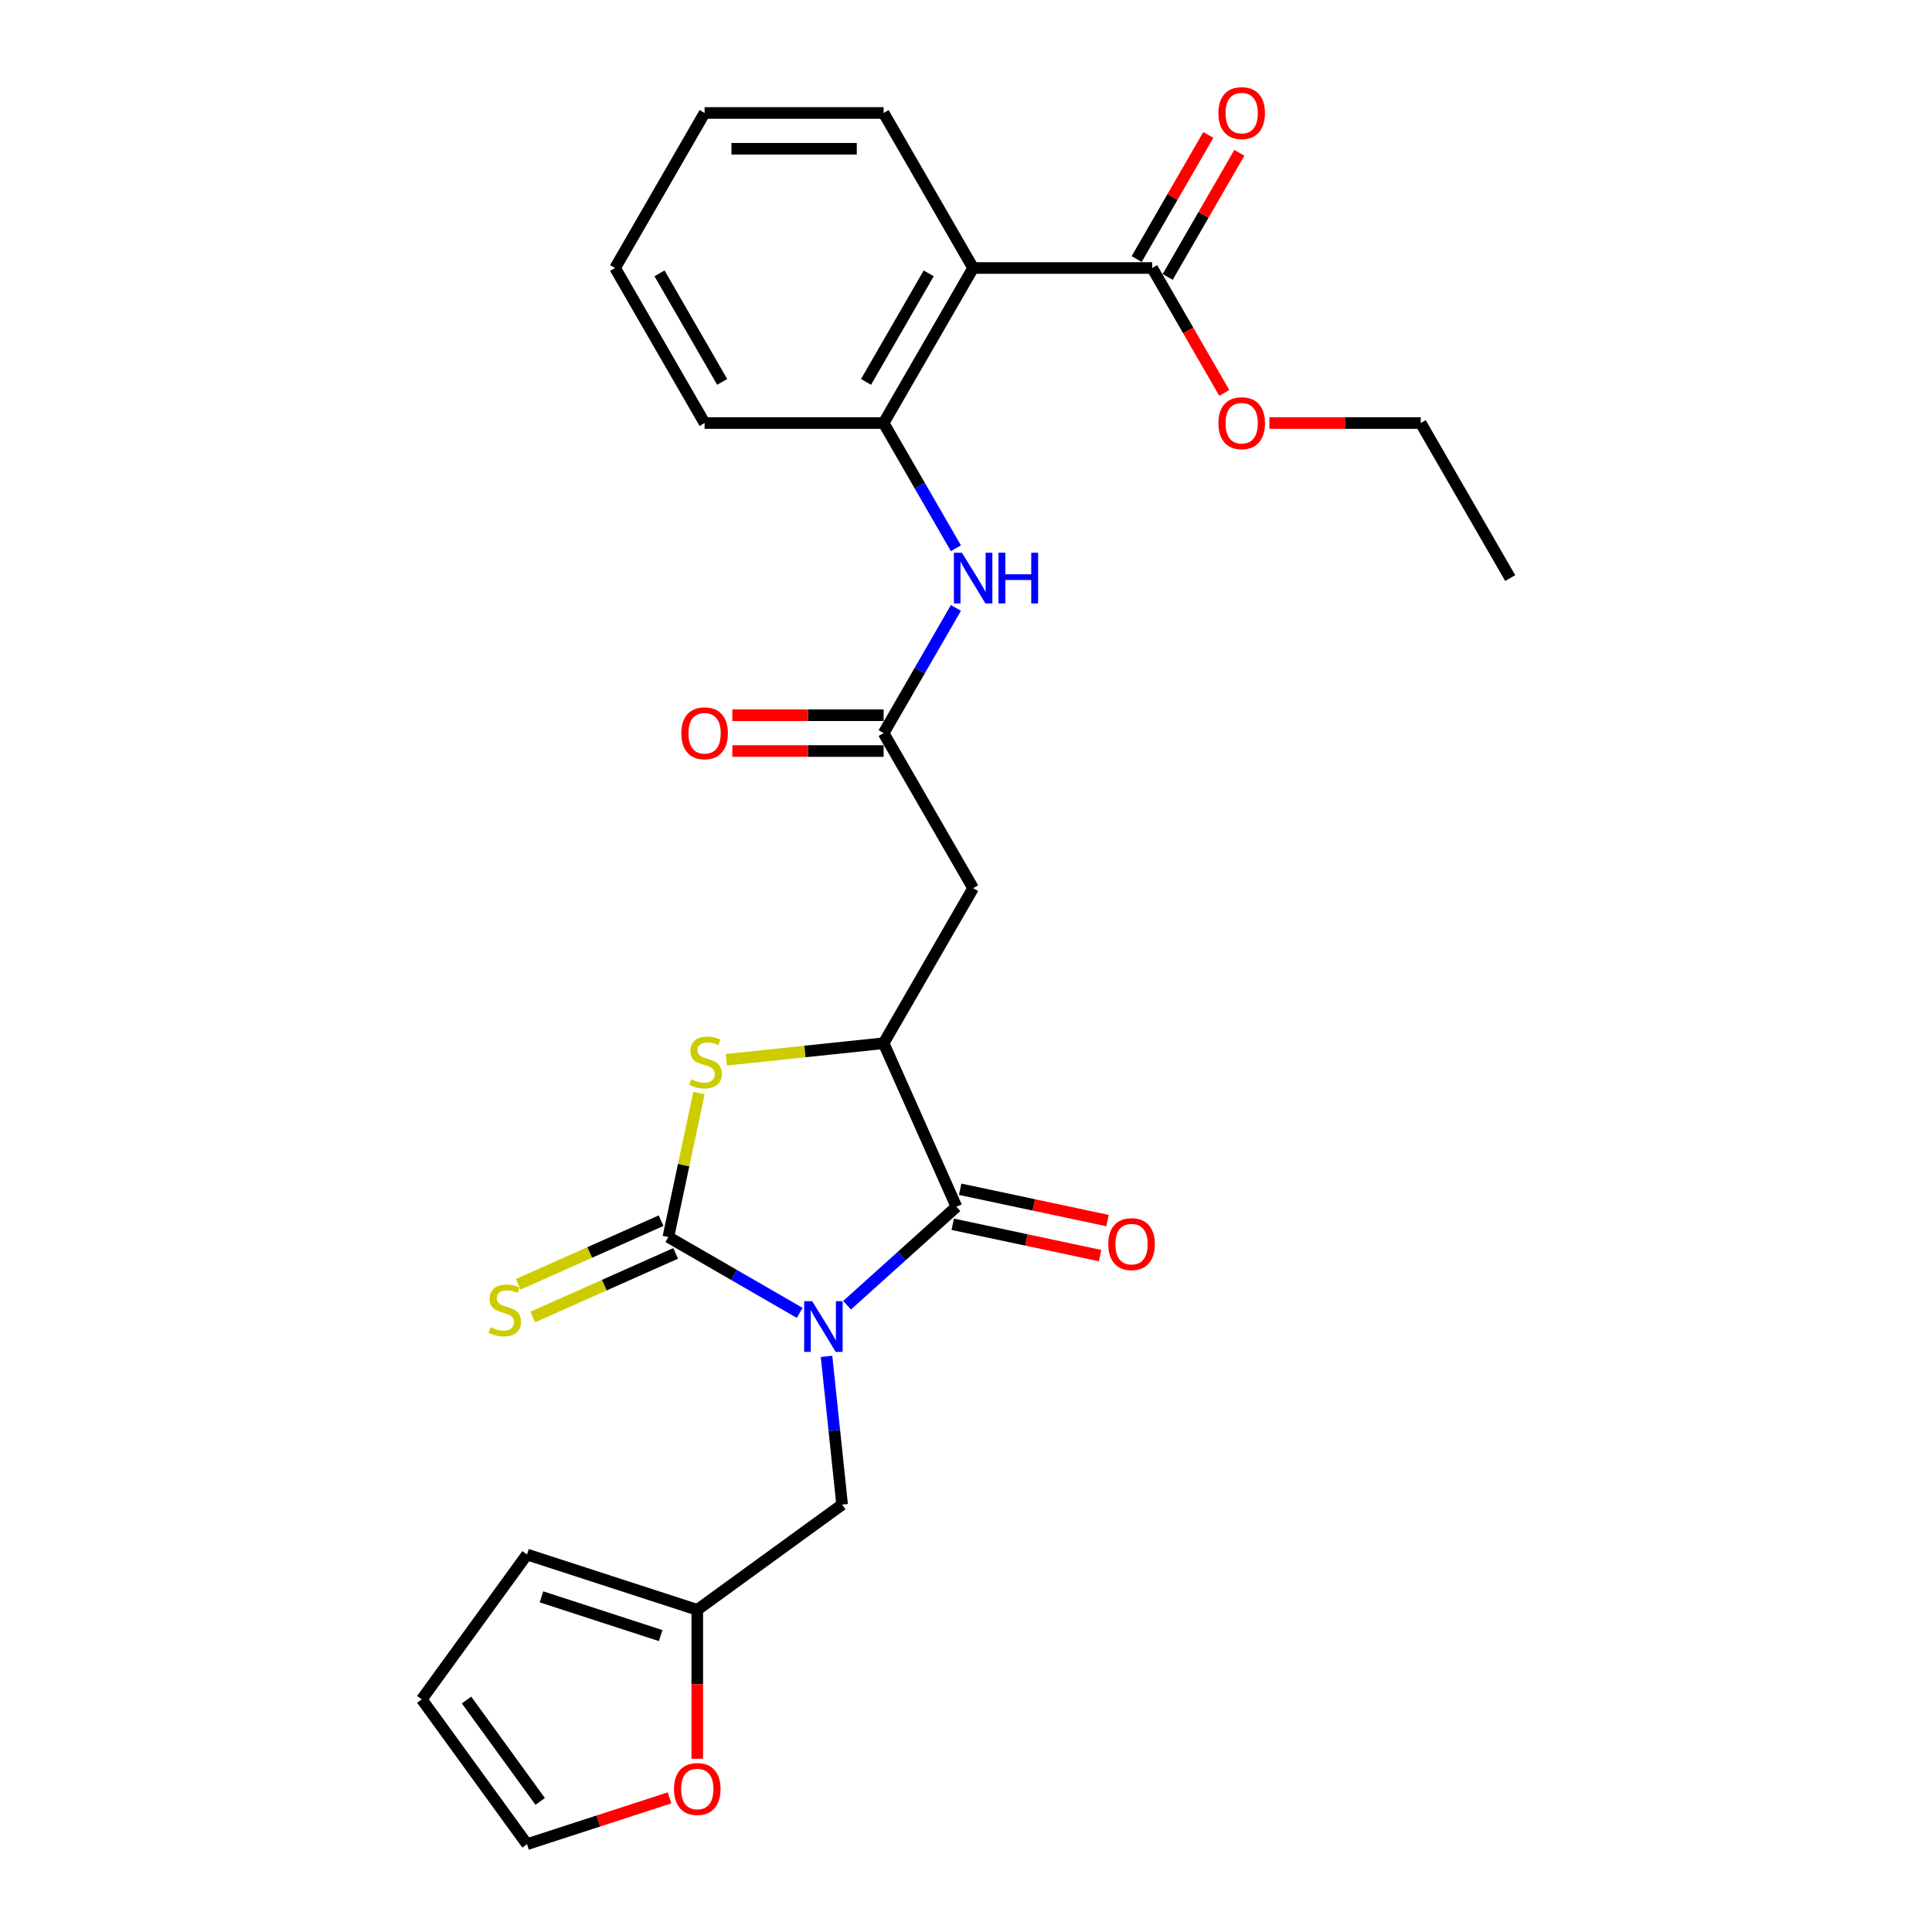 <?xml version='1.0' encoding='iso-8859-1'?>
<svg version='1.1' baseProfile='full'
              xmlns='http://www.w3.org/2000/svg'
                      xmlns:rdkit='http://www.rdkit.org/xml'
                      xmlns:xlink='http://www.w3.org/1999/xlink'
                  xml:space='preserve'
width='1000px' height='1000px' viewBox='0 0 1000 1000'>
<!-- END OF HEADER -->
<rect style='opacity:1.0;fill:#FFFFFF;stroke:none' width='1000' height='1000' x='0' y='0'> </rect>
<path class='bond-0' d='M 413.921,679.54 L 379.93,659.916' style='fill:none;fill-rule:evenodd;stroke:#0000FF;stroke-width:6px;stroke-linecap:butt;stroke-linejoin:miter;stroke-opacity:1' />
<path class='bond-0' d='M 379.93,659.916 L 345.94,640.292' style='fill:none;fill-rule:evenodd;stroke:#000000;stroke-width:6px;stroke-linecap:butt;stroke-linejoin:miter;stroke-opacity:1' />
<path class='bond-1' d='M 438.458,675.577 L 466.755,650.098' style='fill:none;fill-rule:evenodd;stroke:#0000FF;stroke-width:6px;stroke-linecap:butt;stroke-linejoin:miter;stroke-opacity:1' />
<path class='bond-1' d='M 466.755,650.098 L 495.052,624.619' style='fill:none;fill-rule:evenodd;stroke:#000000;stroke-width:6px;stroke-linecap:butt;stroke-linejoin:miter;stroke-opacity:1' />
<path class='bond-9' d='M 427.812,702.062 L 431.844,740.421' style='fill:none;fill-rule:evenodd;stroke:#0000FF;stroke-width:6px;stroke-linecap:butt;stroke-linejoin:miter;stroke-opacity:1' />
<path class='bond-9' d='M 431.844,740.421 L 435.876,778.78' style='fill:none;fill-rule:evenodd;stroke:#000000;stroke-width:6px;stroke-linecap:butt;stroke-linejoin:miter;stroke-opacity:1' />
<path class='bond-2' d='M 345.94,640.292 L 353.861,603.025' style='fill:none;fill-rule:evenodd;stroke:#000000;stroke-width:6px;stroke-linecap:butt;stroke-linejoin:miter;stroke-opacity:1' />
<path class='bond-2' d='M 353.861,603.025 L 361.783,565.758' style='fill:none;fill-rule:evenodd;stroke:#CCCC00;stroke-width:6px;stroke-linecap:butt;stroke-linejoin:miter;stroke-opacity:1' />
<path class='bond-11' d='M 342.171,631.826 L 305.21,648.283' style='fill:none;fill-rule:evenodd;stroke:#000000;stroke-width:6px;stroke-linecap:butt;stroke-linejoin:miter;stroke-opacity:1' />
<path class='bond-11' d='M 305.21,648.283 L 268.249,664.739' style='fill:none;fill-rule:evenodd;stroke:#CCCC00;stroke-width:6px;stroke-linecap:butt;stroke-linejoin:miter;stroke-opacity:1' />
<path class='bond-11' d='M 349.709,648.757 L 312.748,665.213' style='fill:none;fill-rule:evenodd;stroke:#000000;stroke-width:6px;stroke-linecap:butt;stroke-linejoin:miter;stroke-opacity:1' />
<path class='bond-11' d='M 312.748,665.213 L 275.787,681.669' style='fill:none;fill-rule:evenodd;stroke:#CCCC00;stroke-width:6px;stroke-linecap:butt;stroke-linejoin:miter;stroke-opacity:1' />
<path class='bond-3' d='M 495.052,624.619 L 457.362,539.967' style='fill:none;fill-rule:evenodd;stroke:#000000;stroke-width:6px;stroke-linecap:butt;stroke-linejoin:miter;stroke-opacity:1' />
<path class='bond-13' d='M 493.126,633.683 L 531.264,641.79' style='fill:none;fill-rule:evenodd;stroke:#000000;stroke-width:6px;stroke-linecap:butt;stroke-linejoin:miter;stroke-opacity:1' />
<path class='bond-13' d='M 531.264,641.79 L 569.402,649.896' style='fill:none;fill-rule:evenodd;stroke:#FF0000;stroke-width:6px;stroke-linecap:butt;stroke-linejoin:miter;stroke-opacity:1' />
<path class='bond-13' d='M 496.979,615.555 L 535.117,623.662' style='fill:none;fill-rule:evenodd;stroke:#000000;stroke-width:6px;stroke-linecap:butt;stroke-linejoin:miter;stroke-opacity:1' />
<path class='bond-13' d='M 535.117,623.662 L 573.255,631.768' style='fill:none;fill-rule:evenodd;stroke:#FF0000;stroke-width:6px;stroke-linecap:butt;stroke-linejoin:miter;stroke-opacity:1' />
<path class='bond-27' d='M 375.937,548.525 L 416.649,544.246' style='fill:none;fill-rule:evenodd;stroke:#CCCC00;stroke-width:6px;stroke-linecap:butt;stroke-linejoin:miter;stroke-opacity:1' />
<path class='bond-27' d='M 416.649,544.246 L 457.362,539.967' style='fill:none;fill-rule:evenodd;stroke:#000000;stroke-width:6px;stroke-linecap:butt;stroke-linejoin:miter;stroke-opacity:1' />
<path class='bond-5' d='M 457.362,539.967 L 503.694,459.717' style='fill:none;fill-rule:evenodd;stroke:#000000;stroke-width:6px;stroke-linecap:butt;stroke-linejoin:miter;stroke-opacity:1' />
<path class='bond-4' d='M 503.694,138.72 L 457.362,218.969' style='fill:none;fill-rule:evenodd;stroke:#000000;stroke-width:6px;stroke-linecap:butt;stroke-linejoin:miter;stroke-opacity:1' />
<path class='bond-4' d='M 480.695,141.491 L 448.262,197.665' style='fill:none;fill-rule:evenodd;stroke:#000000;stroke-width:6px;stroke-linecap:butt;stroke-linejoin:miter;stroke-opacity:1' />
<path class='bond-8' d='M 503.694,138.72 L 596.358,138.72' style='fill:none;fill-rule:evenodd;stroke:#000000;stroke-width:6px;stroke-linecap:butt;stroke-linejoin:miter;stroke-opacity:1' />
<path class='bond-21' d='M 503.694,138.72 L 457.362,58.47' style='fill:none;fill-rule:evenodd;stroke:#000000;stroke-width:6px;stroke-linecap:butt;stroke-linejoin:miter;stroke-opacity:1' />
<path class='bond-6' d='M 503.694,459.717 L 457.362,379.468' style='fill:none;fill-rule:evenodd;stroke:#000000;stroke-width:6px;stroke-linecap:butt;stroke-linejoin:miter;stroke-opacity:1' />
<path class='bond-10' d='M 457.362,379.468 L 476.072,347.062' style='fill:none;fill-rule:evenodd;stroke:#000000;stroke-width:6px;stroke-linecap:butt;stroke-linejoin:miter;stroke-opacity:1' />
<path class='bond-10' d='M 476.072,347.062 L 494.781,314.656' style='fill:none;fill-rule:evenodd;stroke:#0000FF;stroke-width:6px;stroke-linecap:butt;stroke-linejoin:miter;stroke-opacity:1' />
<path class='bond-15' d='M 457.362,370.201 L 418.212,370.201' style='fill:none;fill-rule:evenodd;stroke:#000000;stroke-width:6px;stroke-linecap:butt;stroke-linejoin:miter;stroke-opacity:1' />
<path class='bond-15' d='M 418.212,370.201 L 379.061,370.201' style='fill:none;fill-rule:evenodd;stroke:#FF0000;stroke-width:6px;stroke-linecap:butt;stroke-linejoin:miter;stroke-opacity:1' />
<path class='bond-15' d='M 457.362,388.734 L 418.212,388.734' style='fill:none;fill-rule:evenodd;stroke:#000000;stroke-width:6px;stroke-linecap:butt;stroke-linejoin:miter;stroke-opacity:1' />
<path class='bond-15' d='M 418.212,388.734 L 379.061,388.734' style='fill:none;fill-rule:evenodd;stroke:#FF0000;stroke-width:6px;stroke-linecap:butt;stroke-linejoin:miter;stroke-opacity:1' />
<path class='bond-7' d='M 457.362,218.969 L 476.072,251.375' style='fill:none;fill-rule:evenodd;stroke:#000000;stroke-width:6px;stroke-linecap:butt;stroke-linejoin:miter;stroke-opacity:1' />
<path class='bond-7' d='M 476.072,251.375 L 494.781,283.78' style='fill:none;fill-rule:evenodd;stroke:#0000FF;stroke-width:6px;stroke-linecap:butt;stroke-linejoin:miter;stroke-opacity:1' />
<path class='bond-22' d='M 457.362,218.969 L 364.698,218.969' style='fill:none;fill-rule:evenodd;stroke:#000000;stroke-width:6px;stroke-linecap:butt;stroke-linejoin:miter;stroke-opacity:1' />
<path class='bond-16' d='M 604.383,143.353 L 622.932,111.225' style='fill:none;fill-rule:evenodd;stroke:#000000;stroke-width:6px;stroke-linecap:butt;stroke-linejoin:miter;stroke-opacity:1' />
<path class='bond-16' d='M 622.932,111.225 L 641.481,79.097' style='fill:none;fill-rule:evenodd;stroke:#FF0000;stroke-width:6px;stroke-linecap:butt;stroke-linejoin:miter;stroke-opacity:1' />
<path class='bond-16' d='M 588.334,134.086 L 606.883,101.959' style='fill:none;fill-rule:evenodd;stroke:#000000;stroke-width:6px;stroke-linecap:butt;stroke-linejoin:miter;stroke-opacity:1' />
<path class='bond-16' d='M 606.883,101.959 L 625.432,69.831' style='fill:none;fill-rule:evenodd;stroke:#FF0000;stroke-width:6px;stroke-linecap:butt;stroke-linejoin:miter;stroke-opacity:1' />
<path class='bond-20' d='M 596.358,138.72 L 615.025,171.051' style='fill:none;fill-rule:evenodd;stroke:#000000;stroke-width:6px;stroke-linecap:butt;stroke-linejoin:miter;stroke-opacity:1' />
<path class='bond-20' d='M 615.025,171.051 L 633.692,203.383' style='fill:none;fill-rule:evenodd;stroke:#FF0000;stroke-width:6px;stroke-linecap:butt;stroke-linejoin:miter;stroke-opacity:1' />
<path class='bond-12' d='M 435.876,778.78 L 360.909,833.247' style='fill:none;fill-rule:evenodd;stroke:#000000;stroke-width:6px;stroke-linecap:butt;stroke-linejoin:miter;stroke-opacity:1' />
<path class='bond-14' d='M 360.909,833.247 L 360.909,871.786' style='fill:none;fill-rule:evenodd;stroke:#000000;stroke-width:6px;stroke-linecap:butt;stroke-linejoin:miter;stroke-opacity:1' />
<path class='bond-14' d='M 360.909,871.786 L 360.909,910.325' style='fill:none;fill-rule:evenodd;stroke:#FF0000;stroke-width:6px;stroke-linecap:butt;stroke-linejoin:miter;stroke-opacity:1' />
<path class='bond-17' d='M 360.909,833.247 L 272.78,804.612' style='fill:none;fill-rule:evenodd;stroke:#000000;stroke-width:6px;stroke-linecap:butt;stroke-linejoin:miter;stroke-opacity:1' />
<path class='bond-17' d='M 341.962,846.577 L 280.272,826.533' style='fill:none;fill-rule:evenodd;stroke:#000000;stroke-width:6px;stroke-linecap:butt;stroke-linejoin:miter;stroke-opacity:1' />
<path class='bond-18' d='M 346.546,930.577 L 309.663,942.561' style='fill:none;fill-rule:evenodd;stroke:#FF0000;stroke-width:6px;stroke-linecap:butt;stroke-linejoin:miter;stroke-opacity:1' />
<path class='bond-18' d='M 309.663,942.561 L 272.78,954.545' style='fill:none;fill-rule:evenodd;stroke:#000000;stroke-width:6px;stroke-linecap:butt;stroke-linejoin:miter;stroke-opacity:1' />
<path class='bond-19' d='M 272.78,804.612 L 218.313,879.579' style='fill:none;fill-rule:evenodd;stroke:#000000;stroke-width:6px;stroke-linecap:butt;stroke-linejoin:miter;stroke-opacity:1' />
<path class='bond-28' d='M 272.78,954.545 L 218.313,879.579' style='fill:none;fill-rule:evenodd;stroke:#000000;stroke-width:6px;stroke-linecap:butt;stroke-linejoin:miter;stroke-opacity:1' />
<path class='bond-28' d='M 279.603,932.407 L 241.477,879.93' style='fill:none;fill-rule:evenodd;stroke:#000000;stroke-width:6px;stroke-linecap:butt;stroke-linejoin:miter;stroke-opacity:1' />
<path class='bond-23' d='M 657.053,218.969 L 696.204,218.969' style='fill:none;fill-rule:evenodd;stroke:#FF0000;stroke-width:6px;stroke-linecap:butt;stroke-linejoin:miter;stroke-opacity:1' />
<path class='bond-23' d='M 696.204,218.969 L 735.355,218.969' style='fill:none;fill-rule:evenodd;stroke:#000000;stroke-width:6px;stroke-linecap:butt;stroke-linejoin:miter;stroke-opacity:1' />
<path class='bond-29' d='M 457.362,58.47 L 364.698,58.47' style='fill:none;fill-rule:evenodd;stroke:#000000;stroke-width:6px;stroke-linecap:butt;stroke-linejoin:miter;stroke-opacity:1' />
<path class='bond-29' d='M 443.463,77.003 L 378.598,77.003' style='fill:none;fill-rule:evenodd;stroke:#000000;stroke-width:6px;stroke-linecap:butt;stroke-linejoin:miter;stroke-opacity:1' />
<path class='bond-25' d='M 364.698,218.969 L 318.366,138.72' style='fill:none;fill-rule:evenodd;stroke:#000000;stroke-width:6px;stroke-linecap:butt;stroke-linejoin:miter;stroke-opacity:1' />
<path class='bond-25' d='M 373.798,197.665 L 341.366,141.491' style='fill:none;fill-rule:evenodd;stroke:#000000;stroke-width:6px;stroke-linecap:butt;stroke-linejoin:miter;stroke-opacity:1' />
<path class='bond-26' d='M 735.355,218.969 L 781.687,299.218' style='fill:none;fill-rule:evenodd;stroke:#000000;stroke-width:6px;stroke-linecap:butt;stroke-linejoin:miter;stroke-opacity:1' />
<path class='bond-24' d='M 364.698,58.47 L 318.366,138.72' style='fill:none;fill-rule:evenodd;stroke:#000000;stroke-width:6px;stroke-linecap:butt;stroke-linejoin:miter;stroke-opacity:1' />
<path  class='atom-0' d='M 420.389 673.502
L 428.988 687.402
Q 429.84 688.773, 431.212 691.257
Q 432.583 693.74, 432.657 693.889
L 432.657 673.502
L 436.142 673.502
L 436.142 699.745
L 432.546 699.745
L 423.317 684.548
Q 422.242 682.769, 421.093 680.73
Q 419.981 678.692, 419.647 678.062
L 419.647 699.745
L 416.237 699.745
L 416.237 673.502
L 420.389 673.502
' fill='#0000FF'/>
<path  class='atom-3' d='M 357.793 558.66
Q 358.089 558.771, 359.313 559.29
Q 360.536 559.809, 361.87 560.142
Q 363.242 560.439, 364.576 560.439
Q 367.059 560.439, 368.505 559.253
Q 369.95 558.029, 369.95 555.917
Q 369.95 554.471, 369.209 553.582
Q 368.505 552.692, 367.393 552.21
Q 366.281 551.728, 364.428 551.172
Q 362.093 550.468, 360.684 549.801
Q 359.313 549.134, 358.312 547.725
Q 357.348 546.317, 357.348 543.944
Q 357.348 540.646, 359.572 538.607
Q 361.833 536.568, 366.281 536.568
Q 369.32 536.568, 372.767 538.014
L 371.915 540.868
Q 368.764 539.571, 366.392 539.571
Q 363.835 539.571, 362.426 540.646
Q 361.018 541.683, 361.055 543.5
Q 361.055 544.908, 361.759 545.761
Q 362.5 546.613, 363.538 547.095
Q 364.613 547.577, 366.392 548.133
Q 368.764 548.874, 370.173 549.616
Q 371.581 550.357, 372.582 551.877
Q 373.62 553.359, 373.62 555.917
Q 373.62 559.549, 371.174 561.514
Q 368.764 563.441, 364.724 563.441
Q 362.389 563.441, 360.61 562.922
Q 358.868 562.44, 356.792 561.588
L 357.793 558.66
' fill='#CCCC00'/>
<path  class='atom-11' d='M 497.894 286.097
L 506.493 299.997
Q 507.345 301.368, 508.717 303.852
Q 510.088 306.335, 510.162 306.483
L 510.162 286.097
L 513.647 286.097
L 513.647 312.34
L 510.051 312.34
L 500.822 297.143
Q 499.747 295.363, 498.598 293.325
Q 497.486 291.286, 497.152 290.656
L 497.152 312.34
L 493.742 312.34
L 493.742 286.097
L 497.894 286.097
' fill='#0000FF'/>
<path  class='atom-11' d='M 516.797 286.097
L 520.355 286.097
L 520.355 297.254
L 533.773 297.254
L 533.773 286.097
L 537.331 286.097
L 537.331 312.34
L 533.773 312.34
L 533.773 300.219
L 520.355 300.219
L 520.355 312.34
L 516.797 312.34
L 516.797 286.097
' fill='#0000FF'/>
<path  class='atom-12' d='M 253.874 686.988
Q 254.171 687.1, 255.394 687.619
Q 256.617 688.138, 257.951 688.471
Q 259.323 688.768, 260.657 688.768
Q 263.141 688.768, 264.586 687.582
Q 266.032 686.358, 266.032 684.246
Q 266.032 682.8, 265.29 681.91
Q 264.586 681.021, 263.474 680.539
Q 262.362 680.057, 260.509 679.501
Q 258.174 678.797, 256.765 678.13
Q 255.394 677.463, 254.393 676.054
Q 253.429 674.646, 253.429 672.273
Q 253.429 668.975, 255.653 666.936
Q 257.914 664.897, 262.362 664.897
Q 265.402 664.897, 268.849 666.343
L 267.996 669.197
Q 264.846 667.9, 262.473 667.9
Q 259.916 667.9, 258.507 668.975
Q 257.099 670.012, 257.136 671.829
Q 257.136 673.237, 257.84 674.09
Q 258.581 674.942, 259.619 675.424
Q 260.694 675.906, 262.473 676.462
Q 264.846 677.203, 266.254 677.944
Q 267.663 678.686, 268.663 680.205
Q 269.701 681.688, 269.701 684.246
Q 269.701 687.878, 267.255 689.843
Q 264.846 691.77, 260.805 691.77
Q 258.47 691.77, 256.691 691.251
Q 254.949 690.769, 252.873 689.917
L 253.874 686.988
' fill='#CCCC00'/>
<path  class='atom-14' d='M 573.645 643.959
Q 573.645 637.658, 576.759 634.137
Q 579.872 630.616, 585.691 630.616
Q 591.511 630.616, 594.624 634.137
Q 597.738 637.658, 597.738 643.959
Q 597.738 650.335, 594.587 653.967
Q 591.437 657.562, 585.691 657.562
Q 579.909 657.562, 576.759 653.967
Q 573.645 650.372, 573.645 643.959
M 585.691 654.597
Q 589.694 654.597, 591.844 651.929
Q 594.031 649.223, 594.031 643.959
Q 594.031 638.807, 591.844 636.213
Q 589.694 633.581, 585.691 633.581
Q 581.688 633.581, 579.501 636.176
Q 577.352 638.77, 577.352 643.959
Q 577.352 649.26, 579.501 651.929
Q 581.688 654.597, 585.691 654.597
' fill='#FF0000'/>
<path  class='atom-15' d='M 348.862 925.985
Q 348.862 919.684, 351.976 916.162
Q 355.089 912.641, 360.909 912.641
Q 366.728 912.641, 369.842 916.162
Q 372.955 919.684, 372.955 925.985
Q 372.955 932.36, 369.804 935.993
Q 366.654 939.588, 360.909 939.588
Q 355.127 939.588, 351.976 935.993
Q 348.862 932.397, 348.862 925.985
M 360.909 936.623
Q 364.912 936.623, 367.062 933.954
Q 369.249 931.248, 369.249 925.985
Q 369.249 920.833, 367.062 918.238
Q 364.912 915.606, 360.909 915.606
Q 356.906 915.606, 354.719 918.201
Q 352.569 920.796, 352.569 925.985
Q 352.569 931.285, 354.719 933.954
Q 356.906 936.623, 360.909 936.623
' fill='#FF0000'/>
<path  class='atom-16' d='M 352.652 379.542
Q 352.652 373.241, 355.766 369.719
Q 358.879 366.198, 364.698 366.198
Q 370.518 366.198, 373.631 369.719
Q 376.745 373.241, 376.745 379.542
Q 376.745 385.917, 373.594 389.55
Q 370.444 393.145, 364.698 393.145
Q 358.916 393.145, 355.766 389.55
Q 352.652 385.954, 352.652 379.542
M 364.698 390.18
Q 368.701 390.18, 370.851 387.511
Q 373.038 384.805, 373.038 379.542
Q 373.038 374.39, 370.851 371.795
Q 368.701 369.163, 364.698 369.163
Q 360.695 369.163, 358.508 371.758
Q 356.359 374.353, 356.359 379.542
Q 356.359 384.842, 358.508 387.511
Q 360.695 390.18, 364.698 390.18
' fill='#FF0000'/>
<path  class='atom-17' d='M 630.644 58.544
Q 630.644 52.243, 633.758 48.722
Q 636.871 45.201, 642.69 45.201
Q 648.51 45.201, 651.623 48.722
Q 654.737 52.243, 654.737 58.544
Q 654.737 64.919, 651.586 68.552
Q 648.436 72.147, 642.69 72.147
Q 636.908 72.147, 633.758 68.552
Q 630.644 64.957, 630.644 58.544
M 642.69 69.182
Q 646.694 69.182, 648.843 66.513
Q 651.03 63.807, 651.03 58.544
Q 651.03 53.392, 648.843 50.797
Q 646.694 48.166, 642.69 48.166
Q 638.687 48.166, 636.501 50.76
Q 634.351 53.355, 634.351 58.544
Q 634.351 63.845, 636.501 66.513
Q 638.687 69.182, 642.69 69.182
' fill='#FF0000'/>
<path  class='atom-21' d='M 630.644 219.043
Q 630.644 212.742, 633.758 209.221
Q 636.871 205.699, 642.69 205.699
Q 648.51 205.699, 651.623 209.221
Q 654.737 212.742, 654.737 219.043
Q 654.737 225.418, 651.586 229.051
Q 648.436 232.646, 642.69 232.646
Q 636.908 232.646, 633.758 229.051
Q 630.644 225.455, 630.644 219.043
M 642.69 229.681
Q 646.694 229.681, 648.843 227.012
Q 651.03 224.306, 651.03 219.043
Q 651.03 213.891, 648.843 211.296
Q 646.694 208.665, 642.69 208.665
Q 638.687 208.665, 636.501 211.259
Q 634.351 213.854, 634.351 219.043
Q 634.351 224.343, 636.501 227.012
Q 638.687 229.681, 642.69 229.681
' fill='#FF0000'/>
</svg>
